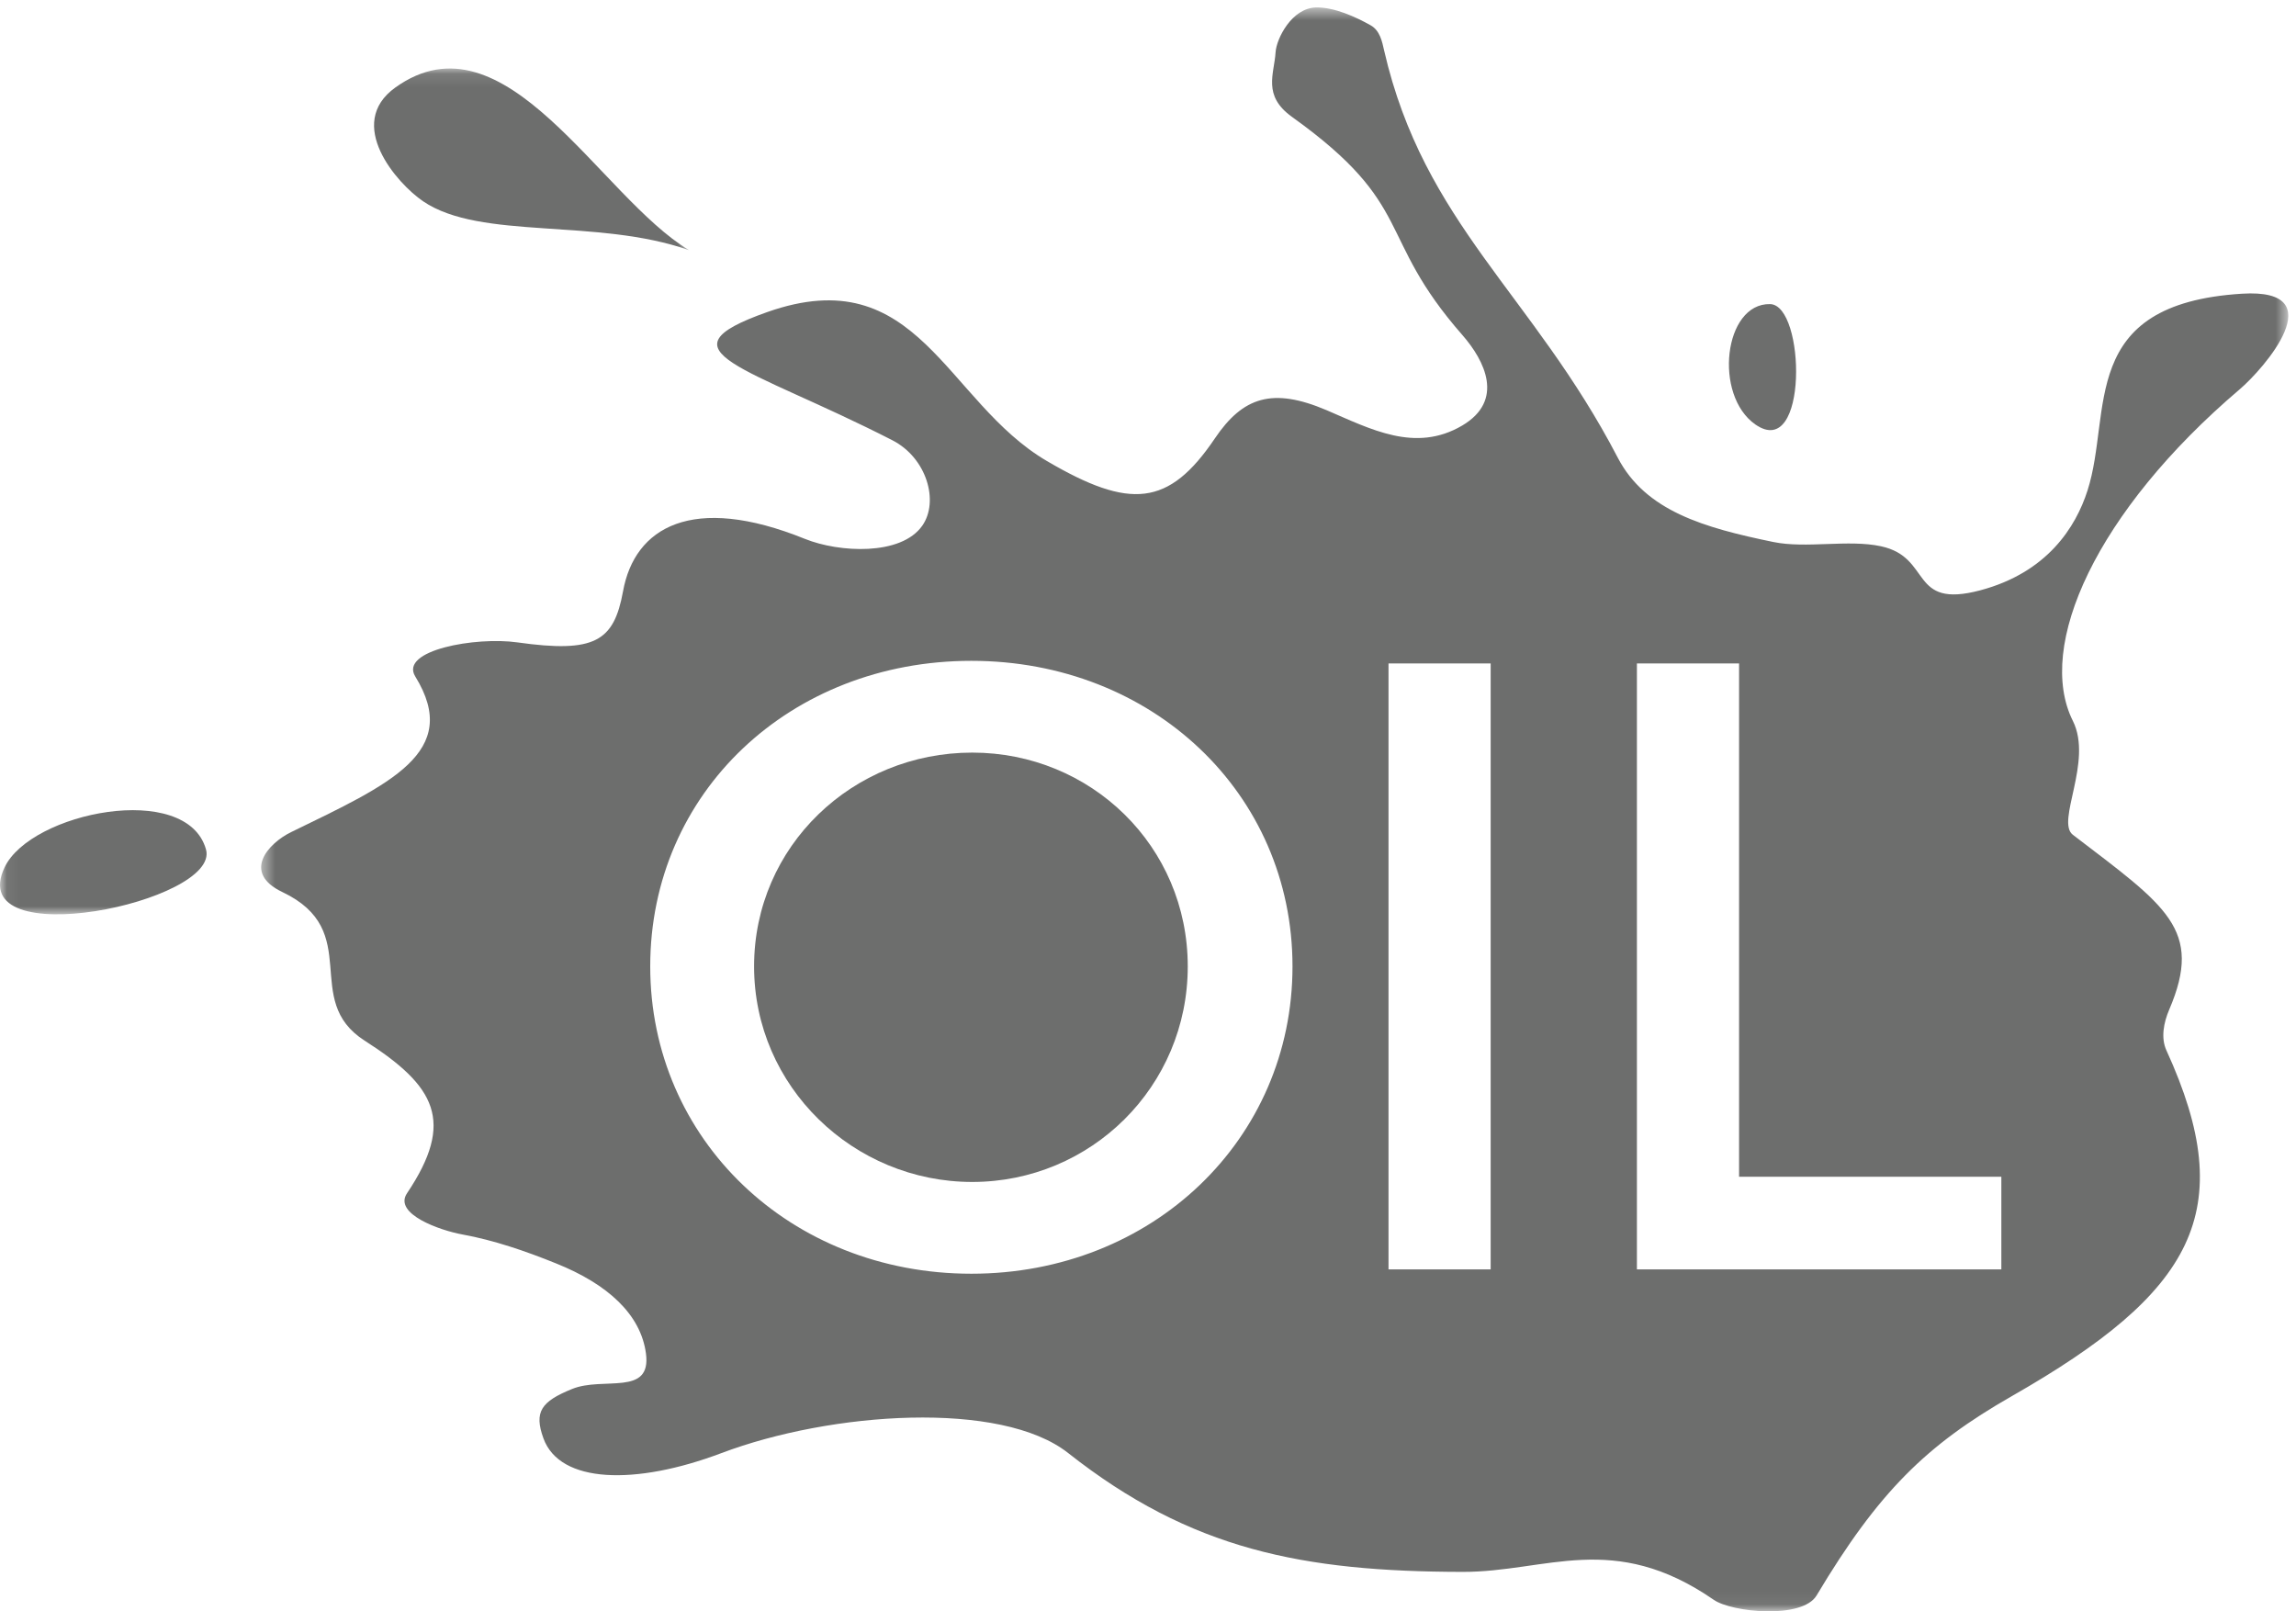 <?xml version="1.0" encoding="UTF-8"?>
<svg width="171px" height="120px" viewBox="0 0 171 120" version="1.1" xmlns="http://www.w3.org/2000/svg" xmlns:xlink="http://www.w3.org/1999/xlink">
    <!-- Generator: Sketch 52.6 (67491) - http://www.bohemiancoding.com/sketch -->
    <title>IC_RK_OilBlok</title>
    <desc>Created with Sketch.</desc>
    <defs>
        <polygon id="path-1" points="0.45 0.555 151.426 0.555 151.426 119.94 0.45 119.94"></polygon>
        <polygon id="path-3" points="0.06 0.102 51.323 0.102 51.323 63.092 0.06 63.092"></polygon>
    </defs>
    <g id="IC_RK_OilBlok" stroke="none" stroke-width="1" fill="none" fill-rule="evenodd">
        <g id="Group-3" transform="translate(19, 0)">
            <mask id="mask-2" fill="white">
                <use xlink:href="#path-1"></use>
            </mask>
            <g id="Clip-2"></g>
            <path d="M130.055,94.534 L102.913,94.534 L102.913,49.406 L110.521,49.406 L110.521,87.635 L130.055,87.635 L130.055,94.534 Z M84.413,94.534 L92.021,94.534 L92.021,49.406 L84.413,49.406 L84.413,94.534 Z M53.344,94.856 C39.87,94.856 29.427,84.864 29.427,71.97 C29.427,59.011 39.87,49.213 53.344,49.213 C66.819,49.213 77.262,59.076 77.262,71.97 C77.262,84.864 66.819,94.856 53.344,94.856 Z M147.977,21.873 C135.683,22.635 138.345,30.687 136.475,36.521 C135.602,39.255 133.473,42.636 128.479,43.963 C123.171,45.367 124.93,41.51 121.093,40.682 C118.655,40.154 115.518,40.871 113.061,40.361 C107.941,39.305 103.561,38.072 101.484,34.079 C95.147,21.904 87.051,16.656 84.086,3.758 C83.939,3.101 83.775,2.274 83.085,1.887 C81.963,1.252 80.375,0.533 79.023,0.555 C77.213,0.589 76.071,2.868 76.002,3.886 C75.903,5.513 75.01,7.112 77.219,8.701 C86.516,15.362 83.407,17.531 89.916,24.953 C91.589,26.867 93.067,29.822 89.9,31.692 C86.4,33.75 83.079,31.948 79.796,30.545 C75.775,28.835 73.573,29.554 71.482,32.646 C68.048,37.736 65.158,37.959 58.98,34.339 C51.395,29.9 49.399,19.265 38.141,23.241 C29.775,26.196 36.624,27.243 47.456,32.784 C50.021,34.095 50.954,37.337 49.693,39.143 C48.113,41.409 43.49,41.156 40.953,40.133 C32.551,36.734 28.262,39.274 27.402,44.036 C26.72,47.766 25.31,48.653 19.536,47.84 C16.441,47.4 10.723,48.422 11.928,50.378 C15.411,56.027 10.05,58.383 2.685,61.967 C0.975,62.799 -1.012,64.986 2.031,66.433 C8.14,69.343 3.387,74.445 8.158,77.499 C13.445,80.879 14.913,83.501 11.313,88.865 C10.272,90.416 13.827,91.642 15.422,91.93 C17.767,92.353 20.157,93.174 22.419,94.09 C26.279,95.638 28.724,97.898 29.109,100.794 C29.536,104.019 25.932,102.488 23.601,103.441 C21.294,104.378 20.762,105.149 21.473,107.114 C22.692,110.484 28.315,110.636 34.734,108.213 C42.901,105.131 55.559,104.261 60.558,108.213 C69.718,115.433 78.053,117.036 89.92,117.061 C96.185,117.075 101.15,113.967 108.638,119.142 C109.99,120.077 115.23,120.599 116.296,118.814 C120.907,111.096 124.475,107.606 130.837,103.971 C144.364,96.242 147.844,90.23 142.348,78.222 C141.923,77.293 142.147,76.148 142.557,75.189 C145.124,69.2 142.326,67.478 135.381,62.168 C134.093,61.183 136.895,56.715 135.381,53.686 C132.601,48.126 137.111,38.094 147.801,28.997 C149.578,27.489 154.885,21.445 147.977,21.873 Z" id="Fill-1" fill="#6D6E6D" mask="url(#mask-2)"></path>
        </g>
        <path d="M72.409,56.047 C63.512,56.047 56.162,63.008 56.162,71.97 C56.162,80.931 63.576,88.022 72.409,88.022 C81.241,88.022 88.461,80.931 88.461,71.97 C88.461,63.008 81.241,56.047 72.409,56.047" id="Fill-4" fill="#6D6E6D"></path>
        <g id="Group-8" transform="translate(0, 5)">
            <mask id="mask-4" fill="white">
                <use xlink:href="#path-3"></use>
            </mask>
            <g id="Clip-6"></g>
            <path d="M29.448,1.514 C25.665,4.224 29.572,8.673 31.508,9.988 C35.816,12.915 44.429,11.207 51.323,13.632 C44.675,9.66 37.622,-4.342 29.448,1.514" id="Fill-5" fill="#6D6E6D" mask="url(#mask-4)"></path>
            <path d="M0.343,59.591 C-2.777,66.165 16.445,62.171 15.342,58.258 C13.901,53.143 2.291,55.486 0.343,59.591" id="Fill-7" fill="#6D6E6D" mask="url(#mask-4)"></path>
        </g>
        <path d="M130.743,31.617 C134.69,34.35 134.474,22.705 131.833,22.647 C128.383,22.57 127.598,29.439 130.743,31.617" id="Fill-9" fill="#6D6E6D"></path>
    </g>
</svg>
